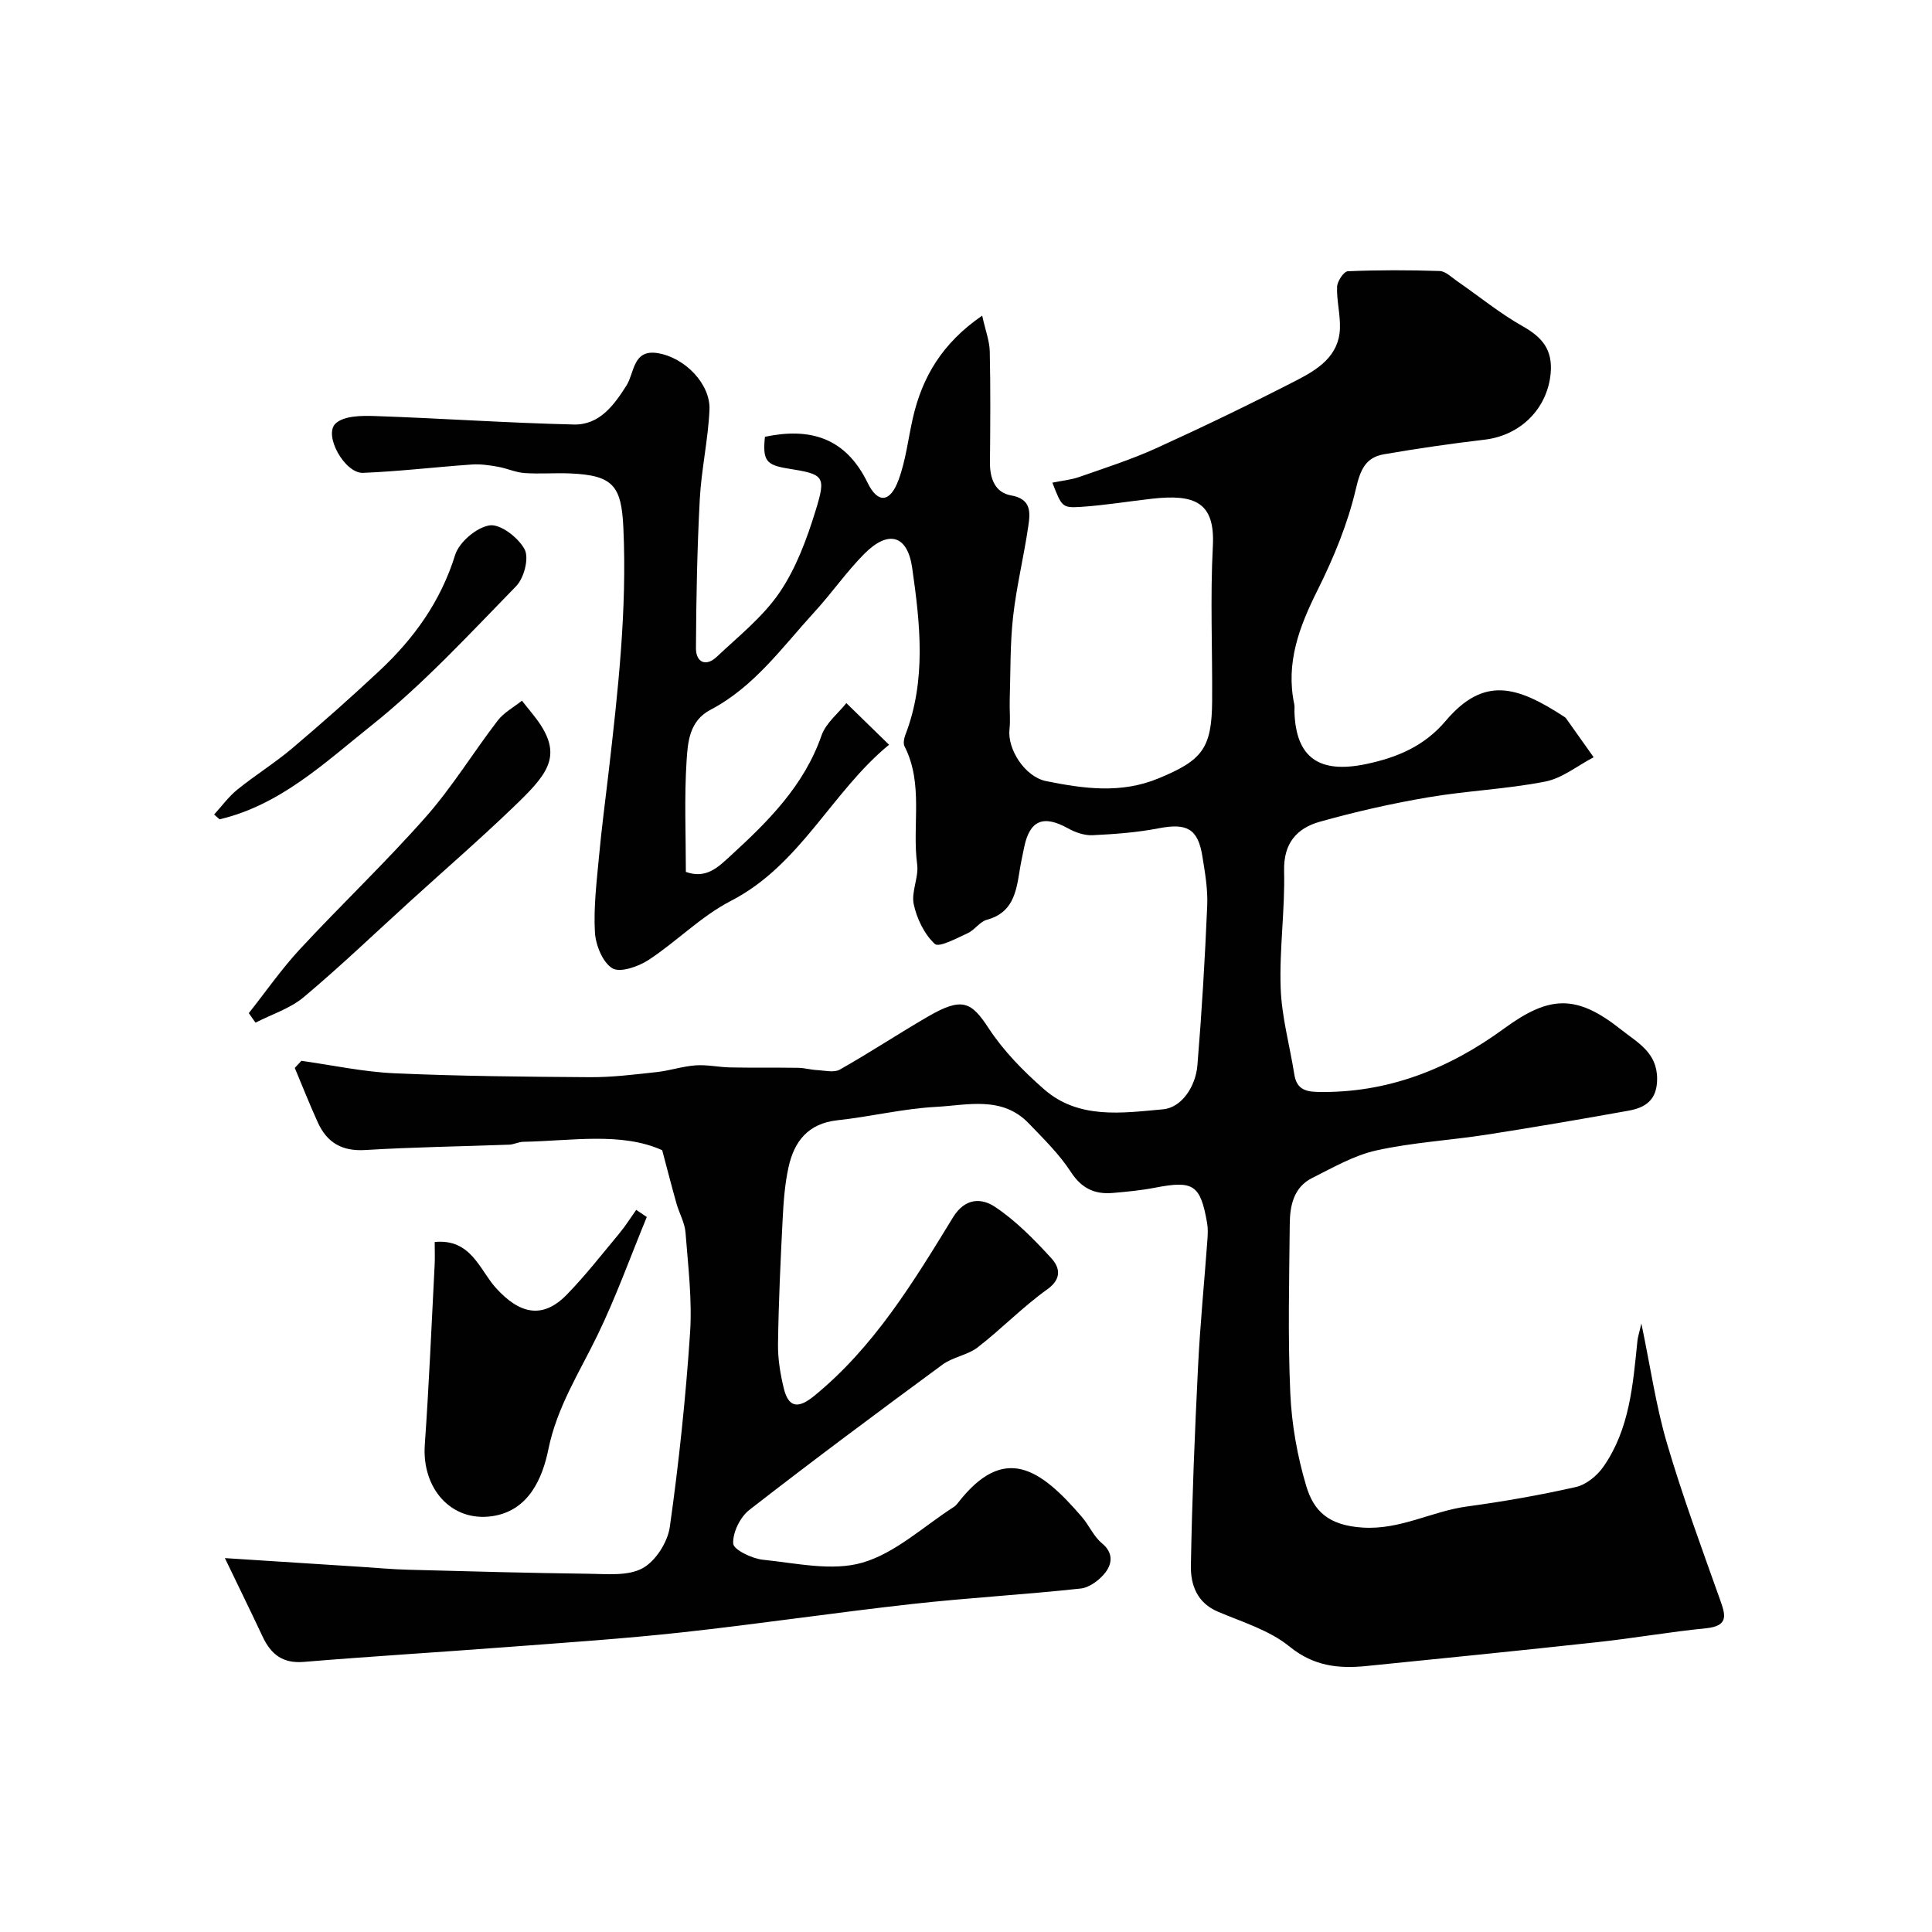 <svg enable-background="new 0 0 400 400" viewBox="0 0 400 400" xmlns="http://www.w3.org/2000/svg"><g fill="#010102"><path d="m339.83 274.02c1.89 9.05 3.02 17.06 5.28 24.74 3.19 10.87 7.13 21.53 10.93 32.22 1.16 3.26 2.06 5.65-2.86 6.14-7.48.74-14.9 2.05-22.37 2.86-15.98 1.74-31.98 3.36-47.98 4.96-5.72.57-10.86.02-15.85-4.04-4.15-3.38-9.74-5.06-14.81-7.21-4.37-1.85-5.68-5.61-5.61-9.53.24-13.73.8-27.45 1.48-41.17.43-8.77 1.3-17.52 1.94-26.28.08-1.16.14-2.36-.06-3.49-1.39-7.96-2.84-8.86-10.79-7.32-2.89.56-5.84.84-8.78 1.09-3.72.31-6.42-.94-8.64-4.35-2.4-3.69-5.65-6.87-8.74-10.08-5.52-5.73-12.69-3.74-19.23-3.39-6.82.37-13.56 2.04-20.37 2.77-6.04.65-8.94 4.36-10.11 9.7-.77 3.5-1.04 7.15-1.22 10.75-.44 8.6-.84 17.2-.96 25.8-.05 3.08.46 6.23 1.19 9.23.98 4.04 2.98 4.29 6.27 1.61 12.42-10.13 20.57-23.6 28.76-36.97 2.55-4.17 5.99-3.99 8.66-2.22 4.35 2.88 8.12 6.75 11.68 10.63 1.7 1.85 2.36 4.2-.82 6.48-5.07 3.62-9.45 8.18-14.39 12-2.1 1.62-5.15 2-7.31 3.59-13.43 9.88-26.81 19.83-39.96 30.06-1.91 1.48-3.48 4.68-3.36 6.98.07 1.27 3.9 3.12 6.17 3.35 6.88.7 14.32 2.43 20.62.59 6.86-2.01 12.69-7.56 18.96-11.57.27-.18.51-.44.71-.7 9.71-12.58 17.24-7.04 25.73 2.81 1.49 1.73 2.43 4.03 4.14 5.44 2.41 1.98 2.13 4.22.75 6.04-1.19 1.56-3.3 3.15-5.15 3.35-11.6 1.26-23.27 1.91-34.87 3.2-15.93 1.77-31.78 4.14-47.71 5.88-12.1 1.32-24.25 2.13-36.39 3.05-13.96 1.06-27.94 1.91-41.9 3.06-4.37.36-6.78-1.61-8.49-5.24-2.38-5.07-4.85-10.11-7.81-16.25 9.9.64 19.05 1.22 28.19 1.81 3.29.21 6.58.52 9.88.6 12.43.33 24.85.68 37.28.83 3.76.04 8.09.51 11.12-1.14 2.7-1.47 5.21-5.41 5.65-8.56 1.88-13.32 3.29-26.73 4.19-40.15.46-6.88-.41-13.87-.94-20.79-.16-2.04-1.3-3.99-1.87-6.01-.93-3.28-1.77-6.58-2.96-11.04-8.41-3.8-18.67-1.94-28.79-1.74-.96.02-1.91.55-2.87.59-9.93.37-19.88.5-29.8 1.11-4.83.3-7.94-1.53-9.84-5.71-1.69-3.72-3.19-7.52-4.77-11.29.46-.49.91-.98 1.37-1.47 6.41.9 12.81 2.29 19.25 2.58 13.47.6 26.97.72 40.46.81 4.6.03 9.21-.55 13.79-1.05 2.73-.29 5.39-1.2 8.12-1.4 2.37-.17 4.78.38 7.17.43 4.69.09 9.38.01 14.07.08 1.3.02 2.58.4 3.88.47 1.59.08 3.52.58 4.73-.1 6.18-3.49 12.12-7.42 18.27-10.99 7.12-4.13 8.97-3.04 12.58 2.47 3.08 4.7 7.2 8.88 11.45 12.6 7.17 6.28 16.25 4.89 24.62 4.14 3.88-.35 6.76-4.75 7.12-9.11.91-11 1.56-22.02 2.03-33.04.15-3.41-.46-6.89-1.01-10.29-.92-5.69-3.25-6.86-9.03-5.74-4.49.87-9.11 1.21-13.69 1.43-1.68.08-3.58-.58-5.09-1.42-5.1-2.83-7.92-1.7-9.08 3.92-.36 1.75-.74 3.51-1.01 5.28-.68 4.32-1.56 8.36-6.71 9.73-1.46.39-2.52 2.12-3.98 2.78-2.25 1.03-5.93 3.02-6.8 2.22-2.17-2.01-3.72-5.23-4.36-8.21-.55-2.57 1.06-5.57.71-8.24-1.09-8.12 1.37-16.63-2.61-24.45-.31-.6-.12-1.63.15-2.34 4.39-11.37 3.08-23.05 1.43-34.6-.98-6.86-4.94-7.92-9.9-2.94-3.69 3.71-6.71 8.09-10.25 11.96-6.7 7.31-12.53 15.59-21.62 20.35-4.39 2.3-4.69 6.7-4.94 10.56-.49 7.62-.15 15.29-.15 23 4.26 1.54 6.78-1.08 9.23-3.32 7.81-7.13 15.23-14.52 18.86-24.93.91-2.6 3.49-4.61 5.14-6.7 3.44 3.35 6.03 5.88 8.84 8.62-11.89 9.75-18.31 24.9-32.78 32.35-6.14 3.16-11.18 8.39-17.03 12.22-2.11 1.38-5.91 2.69-7.49 1.71-2.02-1.25-3.45-4.82-3.6-7.47-.29-5.23.37-10.53.86-15.79.52-5.71 1.29-11.4 1.95-17.1 1.95-16.9 3.87-33.79 3.08-50.87-.4-8.66-2.12-10.83-10.97-11.22-3.16-.14-6.34.14-9.49-.08-1.87-.13-3.67-.99-5.54-1.31-1.76-.31-3.57-.58-5.34-.46-7.53.52-15.03 1.43-22.56 1.73-3.77.15-8.24-7.83-5.68-10.22 1.73-1.62 5.43-1.64 8.22-1.54 13.71.47 27.4 1.43 41.11 1.75 5.26.12 8.27-3.92 10.91-8.1 1.65-2.62 1.3-7.51 6.43-6.68 5.67.92 10.97 6.4 10.74 11.73-.28 6.2-1.68 12.35-2.01 18.55-.54 10.26-.74 20.55-.79 30.82-.01 2.9 2.04 3.91 4.31 1.77 4.53-4.27 9.58-8.28 13.02-13.34 3.41-5.02 5.63-11.05 7.44-16.92 2.24-7.25 1.73-7.52-5.76-8.72-4.52-.73-5.22-1.69-4.73-6.57 9.38-1.96 16.71.18 21.26 9.53 2.13 4.37 4.68 4.1 6.41-.61 1.5-4.06 1.98-8.5 2.95-12.76 1.94-8.54 6.1-15.56 14.36-21.24.68 3.1 1.52 5.24 1.57 7.4.17 7.66.11 15.33.04 23-.03 3.32 1.05 6.24 4.38 6.82 4.21.74 3.97 3.54 3.57 6.27-.91 6.29-2.45 12.51-3.16 18.82-.64 5.74-.52 11.56-.7 17.34-.06 2.02.17 4.06-.05 6.05-.44 4.01 3.14 9.78 7.63 10.68 7.72 1.55 15.45 2.65 23.24-.58 9-3.73 11.03-6.14 11.09-16.05.07-10.69-.41-21.41.15-32.08.47-9.09-3.79-10.76-12.65-9.76-4.88.55-9.74 1.36-14.63 1.68-3.96.25-3.98 0-5.95-5.01 1.95-.4 3.85-.58 5.6-1.19 5.36-1.88 10.81-3.62 15.97-5.97 9.82-4.47 19.54-9.16 29.13-14.1 4.3-2.22 8.65-4.99 8.84-10.68.1-2.86-.7-5.76-.59-8.62.04-1.15 1.4-3.18 2.23-3.21 6.32-.27 12.66-.26 18.99-.05 1.25.04 2.49 1.31 3.66 2.12 4.54 3.13 8.84 6.67 13.62 9.36 4.03 2.27 6.14 4.87 5.72 9.67-.65 7.27-6.17 12.89-13.69 13.77-6.96.82-13.91 1.83-20.81 3.02-3.86.66-4.92 3.24-5.84 7.21-1.68 7.18-4.58 14.21-7.89 20.85-3.8 7.6-6.68 15.1-4.85 23.73.1.48.01 1 .03 1.5.29 9.59 5.17 12.88 14.84 10.85 6.5-1.37 12.06-3.73 16.45-8.91 7.93-9.36 14.76-7.29 24.65-.83.14.09.26.22.35.35 1.89 2.66 3.78 5.32 5.66 7.98-3.34 1.74-6.5 4.35-10.04 5.04-8.01 1.57-16.25 1.89-24.31 3.27-7.52 1.28-14.99 2.98-22.34 5.04-4.76 1.34-7.54 4.44-7.4 10.17.2 8.09-1 16.21-.71 24.29.21 5.97 1.88 11.88 2.82 17.83.44 2.8 1.94 3.58 4.73 3.65 14.54.32 27.27-4.76 38.73-13.14 9.36-6.85 14.96-7.11 24.19.23 3.4 2.7 7.49 4.73 7.47 10.23-.01 4.33-2.39 5.93-5.89 6.56-9.78 1.76-19.59 3.44-29.41 4.97-7.59 1.18-15.33 1.6-22.81 3.26-4.64 1.02-8.99 3.55-13.31 5.71-3.82 1.91-4.61 5.71-4.64 9.53-.11 11.66-.41 23.35.11 34.99.28 6.47 1.45 13.06 3.31 19.27 1.54 5.15 4.57 8.14 11.69 8.59 7.8.49 14.27-3.37 21.53-4.36 7.58-1.03 15.14-2.35 22.6-4.04 2.13-.48 4.39-2.33 5.68-4.18 5.45-7.78 6.13-16.98 7.06-26.06.09-.86.38-1.69.82-3.61z"/><path d="m90 257.14c7.54-.72 9.29 5.76 12.63 9.47 4.91 5.45 9.7 6.59 14.73 1.42 3.88-3.99 7.33-8.42 10.9-12.71 1.26-1.52 2.31-3.21 3.46-4.83.73.49 1.46.99 2.19 1.48-3.37 8.17-6.36 16.53-10.21 24.47-3.75 7.74-8.37 14.83-10.17 23.65-1.18 5.79-3.98 12.71-11.64 13.82-8.46 1.23-14.58-5.75-13.94-14.79.87-12.34 1.39-24.7 2.03-37.06.09-1.47.02-2.96.02-4.92z"/><path d="m51.51 209.76c3.52-4.44 6.76-9.12 10.6-13.26 8.56-9.23 17.71-17.92 26.03-27.34 5.48-6.2 9.84-13.38 14.9-19.97 1.28-1.67 3.33-2.76 5.02-4.12 1.34 1.74 2.83 3.38 4 5.22 4.2 6.65.94 10.36-5.61 16.66-7 6.74-14.35 13.11-21.54 19.65-7.32 6.65-14.46 13.5-22.03 19.85-2.82 2.36-6.62 3.55-9.98 5.28-.47-.66-.93-1.31-1.39-1.97z"/><path d="m44.33 168.64c1.59-1.74 3-3.7 4.82-5.17 3.67-2.97 7.72-5.48 11.32-8.52 6.16-5.21 12.21-10.57 18.11-16.09 7.14-6.68 12.67-14.36 15.65-23.96.83-2.66 4.47-5.75 7.17-6.13 2.24-.31 5.95 2.57 7.22 4.98.95 1.8-.12 5.93-1.75 7.6-9.71 9.95-19.21 20.28-30.04 28.91-9.55 7.61-18.76 16.4-31.37 19.37-.39-.33-.76-.66-1.13-.99z"/></g></svg>